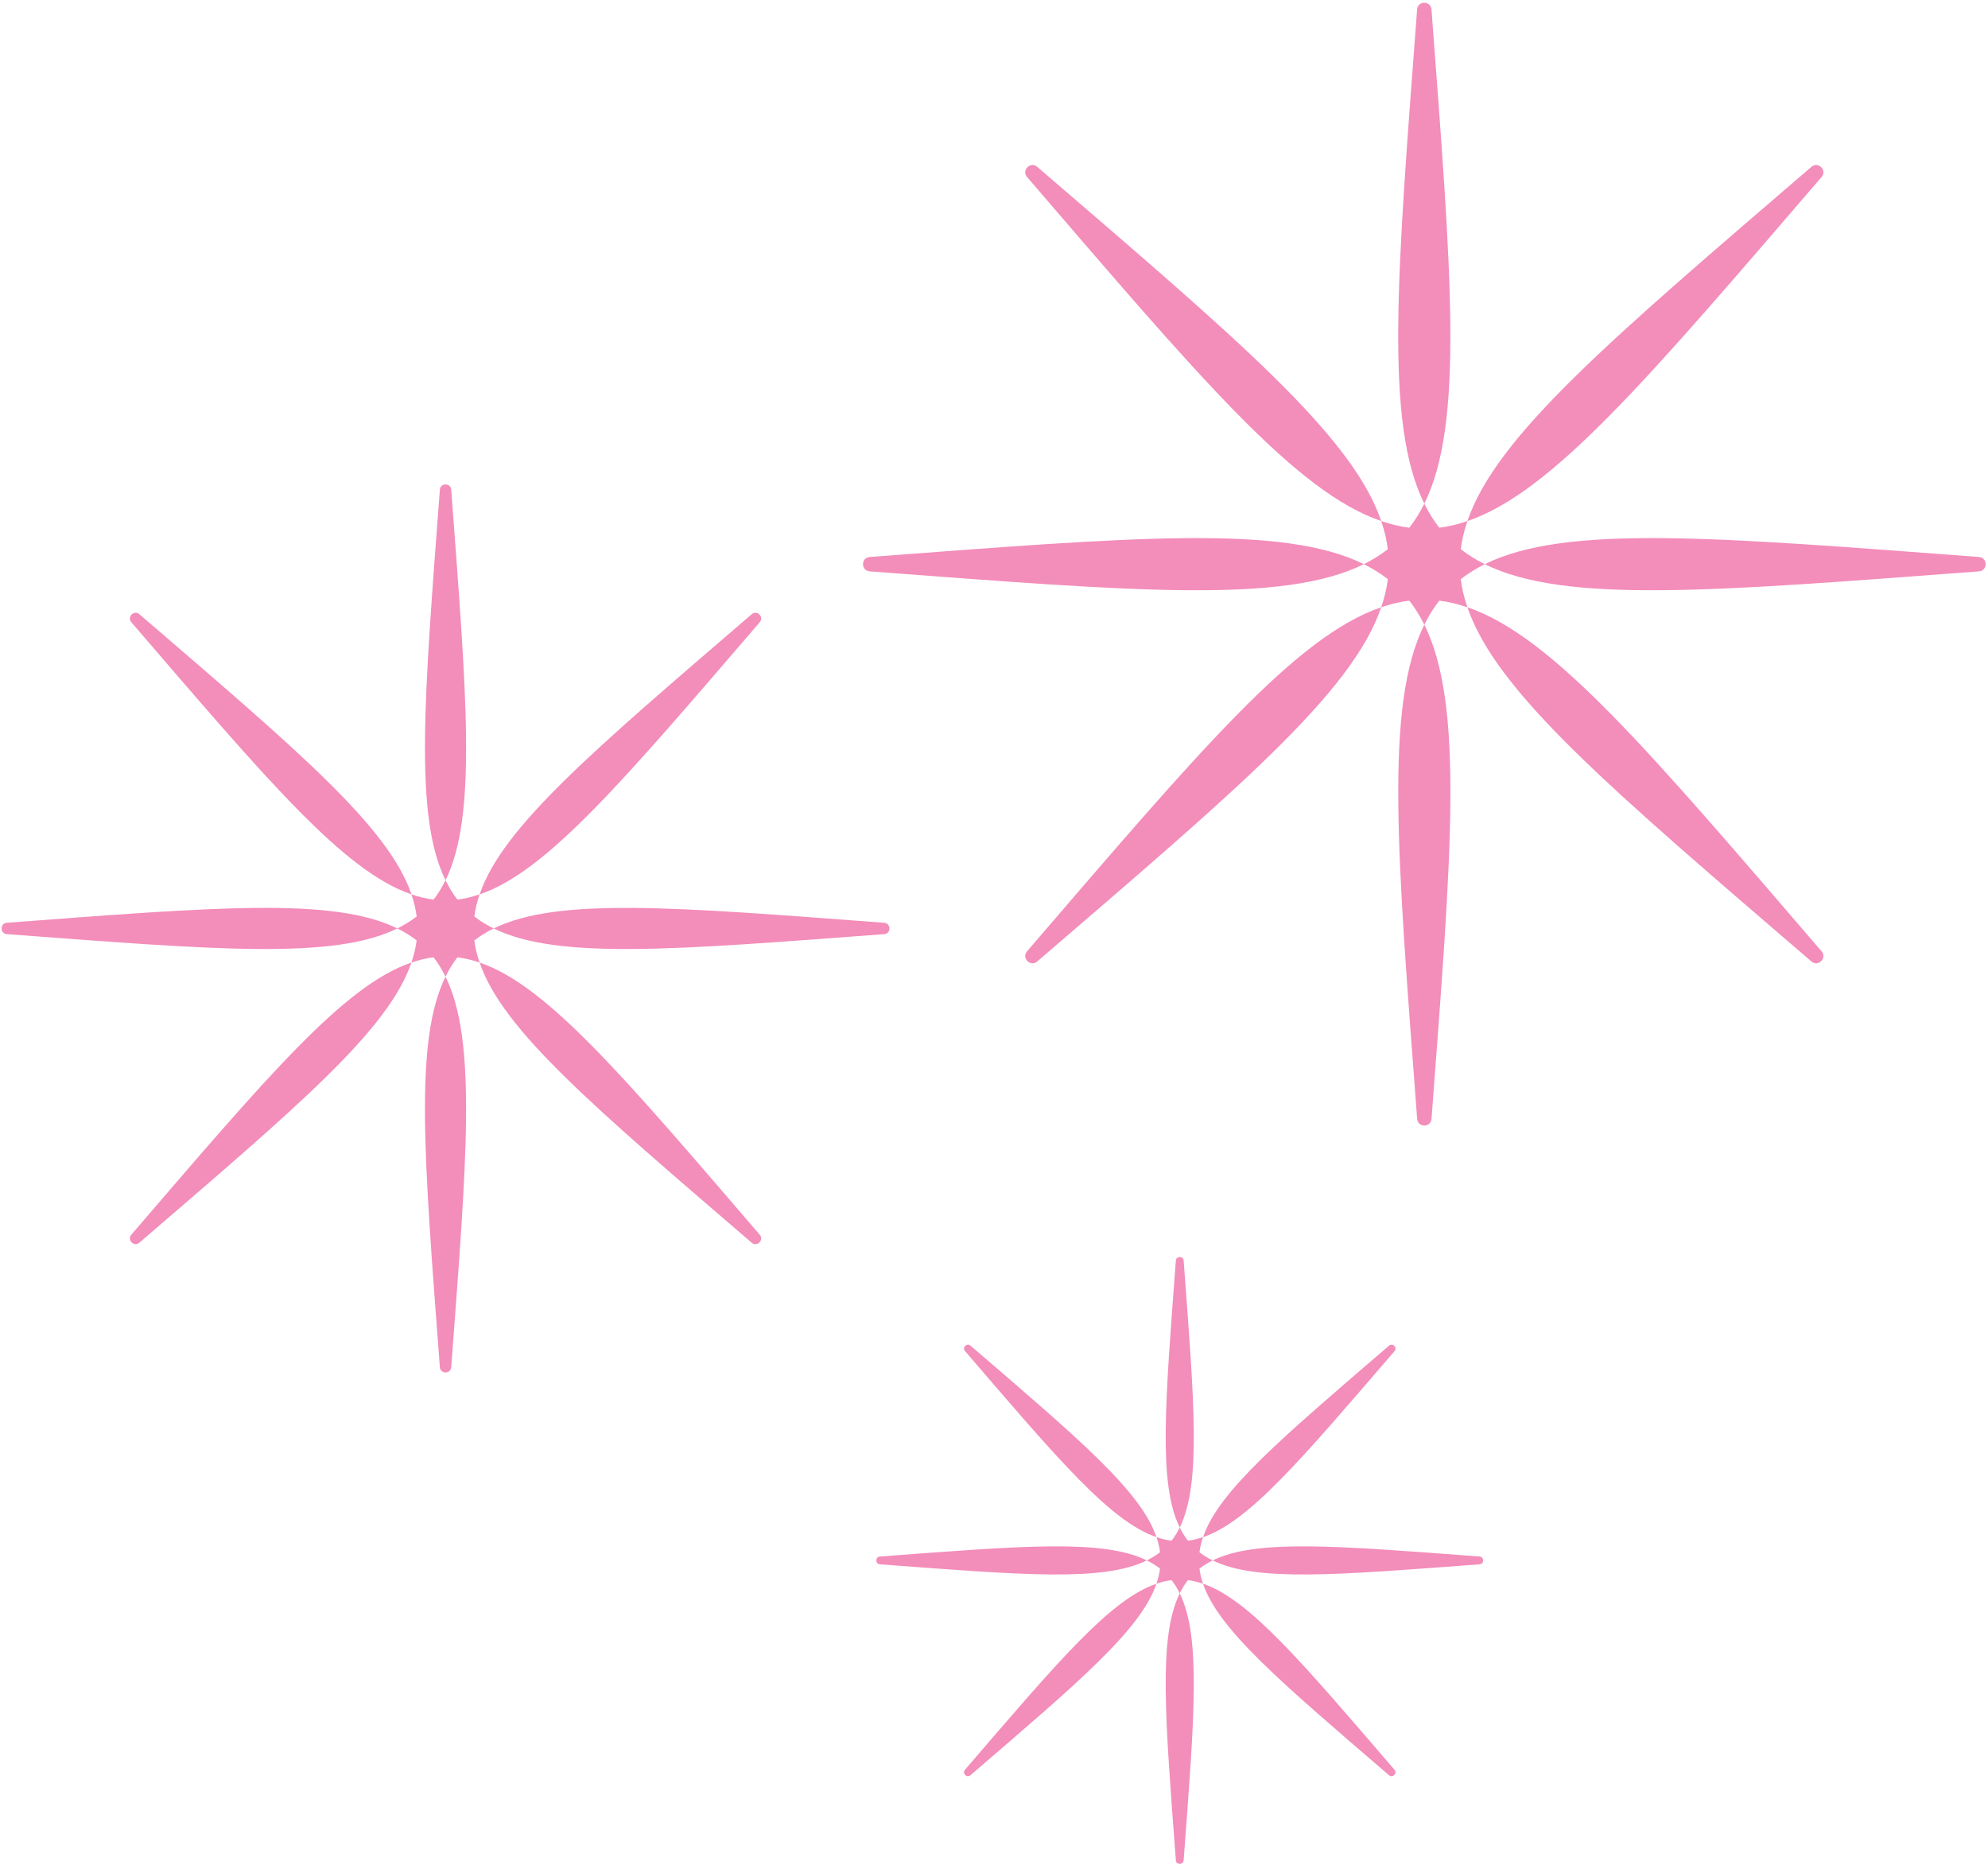 <?xml version="1.0" encoding="UTF-8"?>
<!DOCTYPE svg PUBLIC '-//W3C//DTD SVG 1.0//EN'
          'http://www.w3.org/TR/2001/REC-SVG-20010904/DTD/svg10.dtd'>
<svg height="470" preserveAspectRatio="xMidYMid meet" version="1.0" viewBox="-0.4 -0.6 501.0 469.8" width="501" xmlns="http://www.w3.org/2000/svg" xmlns:xlink="http://www.w3.org/1999/xlink" zoomAndPan="magnify"
><g fill="#f38dba" id="change1_1"
  ><path d="M1.33,231.82c-1.77,0.13-1.77,2.73,0,2.86c52.53,3.95,82.26,6.5,98.41-1.43 C83.58,225.32,53.86,227.86,1.33,231.82z"
    /><path d="M113.31,122.7c-0.13-1.77-2.73-1.77-2.86,0c-3.95,52.53-6.5,82.26,1.43,98.41 C119.81,204.95,117.26,175.23,113.31,122.7z"
    /><path d="M124.02,233.25c-1.78-0.87-3.42-1.87-4.88-3.01c0.23-1.84,0.68-3.7,1.32-5.58c-1.88,0.64-3.74,1.1-5.58,1.32 c-1.14-1.46-2.13-3.1-3.01-4.88c-0.87,1.78-1.87,3.42-3.01,4.88c-1.84-0.23-3.7-0.68-5.58-1.32c0.64,1.88,1.1,3.74,1.32,5.58 c-1.46,1.14-3.1,2.13-4.88,3.01c1.78,0.87,3.42,1.87,4.88,3.01c-0.23,1.84-0.68,3.7-1.32,5.58c1.88-0.64,3.74-1.1,5.58-1.32 c1.14,1.46,2.13,3.1,3.01,4.88c0.87-1.78,1.87-3.42,3.01-4.88c1.84,0.23,3.7,0.68,5.58,1.32c-0.64-1.88-1.1-3.74-1.32-5.58 C120.61,235.12,122.24,234.12,124.02,233.25z"
    /><path d="M110.45,343.8c0.13,1.77,2.73,1.77,2.86,0c3.95-52.53,6.5-82.26-1.43-98.41 C103.95,261.55,106.49,291.27,110.45,343.8z"
    /><path d="M222.43,234.68c1.77-0.13,1.77-2.73,0-2.86c-52.53-3.95-82.26-6.5-98.41,1.43 C140.18,241.18,169.9,238.63,222.43,234.68z"
    /><path d="M120.47,241.84c5.82,17.03,28.63,36.25,68.57,70.6c1.35,1.16,3.18-0.68,2.02-2.02 C156.72,270.47,137.49,247.65,120.47,241.84z"
    /><path d="M34.72,154.07c-1.35-1.16-3.18,0.68-2.02,2.02c34.35,39.94,53.57,62.76,70.6,68.57 C97.48,207.63,74.66,188.41,34.72,154.07z"
    /><path d="M32.7,310.41c-1.16,1.35,0.68,3.18,2.02,2.02c39.94-34.35,62.76-53.57,68.57-70.6 C86.26,247.65,67.04,270.47,32.7,310.41z"
    /><path d="M191.06,156.09c1.16-1.35-0.68-3.18-2.02-2.02c-39.94,34.35-62.76,53.57-68.57,70.6 C137.49,218.85,156.72,196.03,191.06,156.09z"
    /><path d="M498.32,139.65c-66.49-5.01-104.13-8.26-124.54,1.81c20.41,10.07,58.05,6.81,124.54,1.81 C500.56,143.09,500.56,139.81,498.32,139.65z"
    /><path d="M356.74,281.23c0.17,2.24,3.45,2.24,3.62,0c5.01-66.49,8.26-104.13-1.81-124.54 C348.48,177.1,351.73,214.74,356.74,281.23z"
    /><path d="M218.77,139.65c-2.24,0.17-2.24,3.45,0,3.62c66.49,5.01,104.13,8.26,124.54-1.81 C322.9,131.39,285.26,134.64,218.77,139.65z"
    /><path d="M360.35,1.68c-0.17-2.24-3.45-2.24-3.62,0c-5.01,66.49-8.26,104.13,1.81,124.54 C368.61,105.81,365.36,68.17,360.35,1.68z"
    /><path d="M458.66,43.9c1.46-1.7-0.86-4.02-2.56-2.56c-50.5,43.43-79.35,67.73-86.7,89.26 C390.93,123.24,415.23,94.39,458.66,43.9z"
    /><path d="M369.4,130.6c-2.39,0.82-4.75,1.39-7.09,1.67c-1.42-1.82-2.67-3.84-3.77-6.06c-1.09,2.22-2.34,4.23-3.77,6.06 c-2.34-0.28-4.7-0.86-7.09-1.67c0.82,2.39,1.39,4.75,1.67,7.09c-1.82,1.42-3.84,2.67-6.06,3.77c2.22,1.09,4.23,2.35,6.06,3.77 c-0.28,2.34-0.86,4.7-1.67,7.09c2.39-0.82,4.75-1.39,7.09-1.67c1.42,1.82,2.67,3.84,3.77,6.06c1.09-2.22,2.34-4.23,3.77-6.06 c2.34,0.28,4.7,0.86,7.09,1.67c-0.82-2.39-1.39-4.75-1.67-7.09c1.82-1.42,3.84-2.67,6.06-3.77c-2.22-1.09-4.23-2.34-6.06-3.77 C368.01,135.35,368.59,132.98,369.4,130.6z"
    /><path d="M456.1,241.57c1.7,1.46,4.02-0.86,2.56-2.56c-43.43-50.5-67.73-79.35-89.26-86.7 C376.76,173.84,405.61,198.14,456.1,241.57z"
    /><path d="M258.43,239.01c-1.46,1.7,0.86,4.02,2.56,2.56c50.5-43.43,79.35-67.73,86.7-89.26 C326.16,159.66,301.86,188.51,258.43,239.01z"
    /><path d="M260.99,41.34c-1.7-1.46-4.02,0.86-2.56,2.56c43.43,50.5,67.73,79.35,89.26,86.7 C340.34,109.07,311.49,84.77,260.99,41.34z"
    /><path d="M221.35,391.51c-1.21,0.09-1.21,1.86,0,1.96c35.9,2.7,56.22,4.44,67.26-0.98 C277.57,387.07,257.26,388.81,221.35,391.51z"
    /><path d="M295.93,468.05c0.09,1.21,1.86,1.21,1.96,0c2.7-35.9,4.44-56.22-0.98-67.26 C291.49,411.83,293.23,432.15,295.93,468.05z"
    /><path d="M297.89,316.94c-0.09-1.21-1.86-1.21-1.96,0c-2.7,35.9-4.44,56.22,0.98,67.26 C302.33,373.15,300.59,352.84,297.89,316.94z"
    /><path d="M372.47,391.51c-35.9-2.7-56.22-4.44-67.26,0.98c11.04,5.42,31.36,3.68,67.26,0.98 C373.67,393.38,373.67,391.6,372.47,391.51z"
    /><path d="M349.64,446.61c0.92,0.79,2.17-0.46,1.38-1.38c-23.47-27.3-36.61-42.89-48.25-46.87 C306.75,410,322.35,423.13,349.64,446.61z"
    /><path d="M242.79,445.23c-0.79,0.92,0.46,2.17,1.38,1.38c27.3-23.47,42.89-36.61,46.87-48.25 C279.4,402.33,266.27,417.93,242.79,445.23z"
    /><path d="M302.78,386.62c-1.28,0.44-2.55,0.75-3.81,0.9c-0.78-1-1.46-2.12-2.06-3.33c-0.6,1.22-1.28,2.34-2.06,3.33 c-1.26-0.15-2.53-0.47-3.81-0.9c0.44,1.28,0.75,2.55,0.9,3.81c-1,0.78-2.12,1.46-3.33,2.06c1.22,0.6,2.34,1.28,3.33,2.06 c-0.15,1.26-0.46,2.53-0.9,3.81c1.28-0.44,2.55-0.75,3.81-0.9c0.78,1,1.46,2.12,2.06,3.33c0.6-1.22,1.28-2.34,2.06-3.33 c1.26,0.15,2.53,0.46,3.81,0.9c-0.44-1.28-0.75-2.55-0.9-3.81c1-0.78,2.12-1.46,3.33-2.06c-1.22-0.6-2.34-1.28-3.33-2.06 C302.03,389.18,302.34,387.91,302.78,386.62z"
    /><path d="M244.18,338.37c-0.92-0.79-2.17,0.46-1.38,1.38c23.47,27.3,36.61,42.89,48.25,46.87 C287.07,374.98,271.47,361.85,244.18,338.37z"
    /><path d="M351.03,339.76c0.79-0.92-0.46-2.17-1.38-1.38c-27.3,23.47-42.89,36.61-46.87,48.25 C314.42,382.65,327.55,367.05,351.03,339.76z"
  /></g
></svg
>
